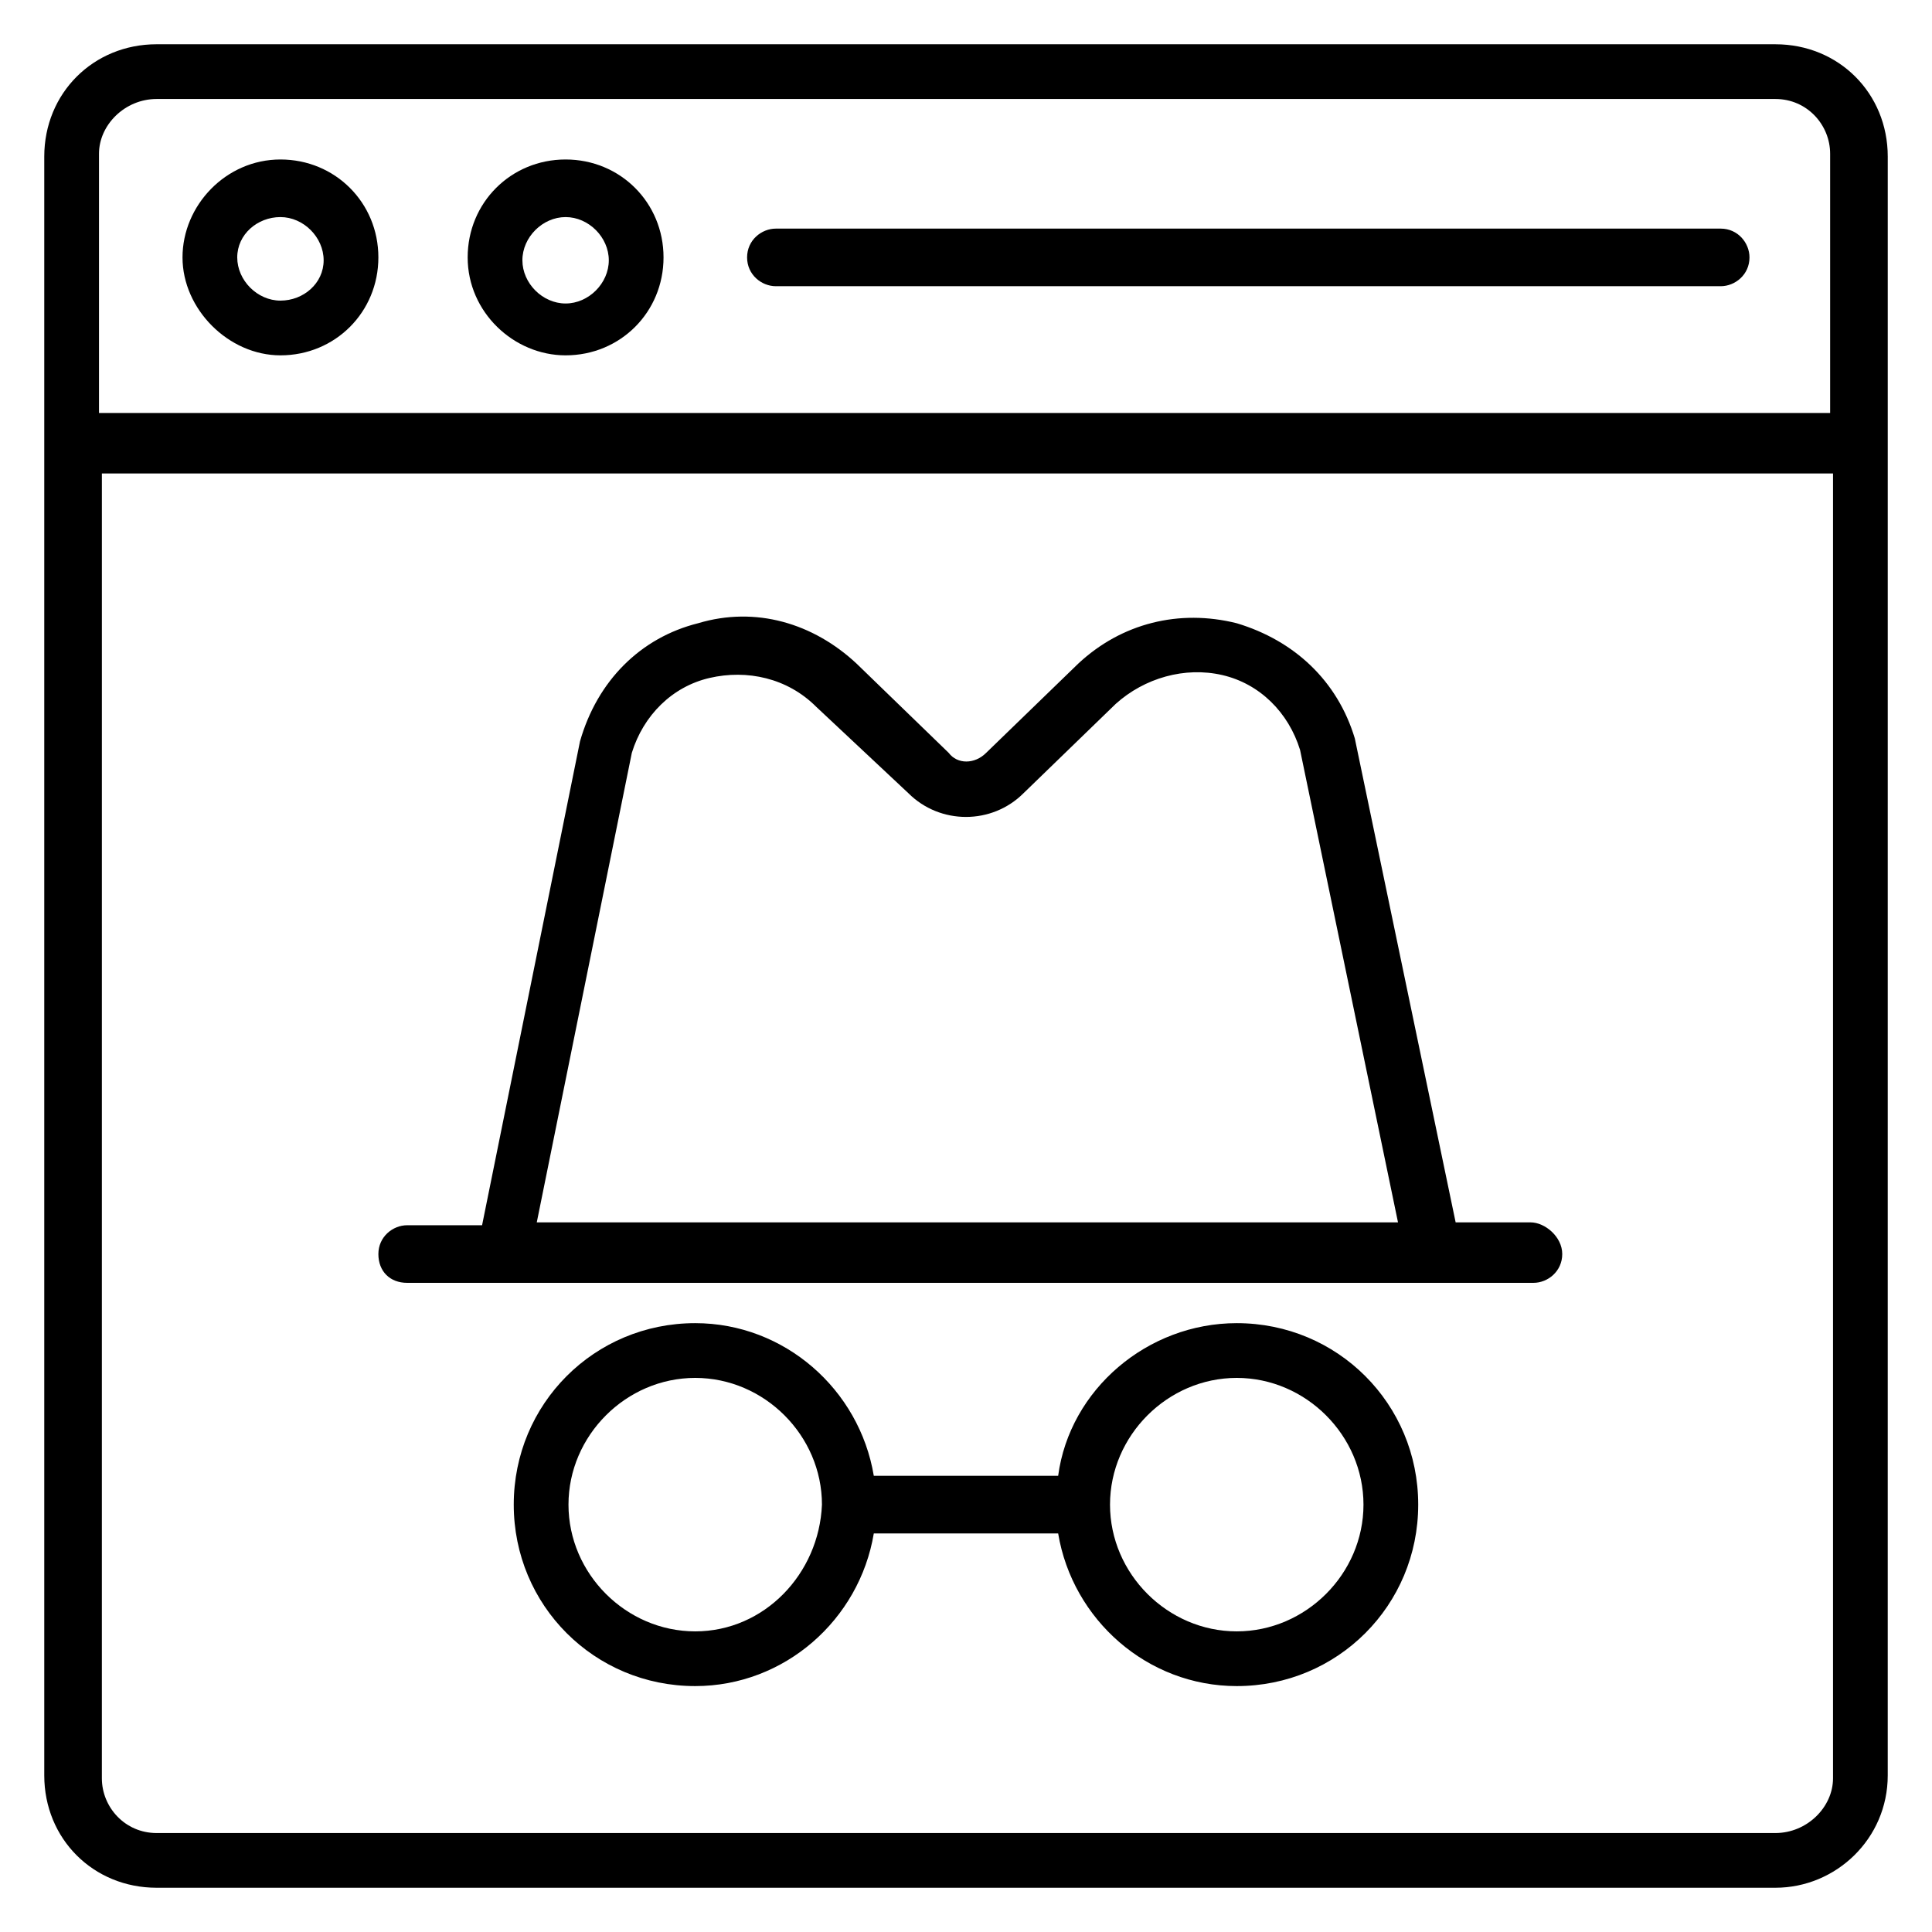 <?xml version="1.0" encoding="UTF-8"?>
<!-- Uploaded to: SVG Repo, www.svgrepo.com, Generator: SVG Repo Mixer Tools -->
<svg fill="#000000" width="800px" height="800px" version="1.1" viewBox="144 144 512 512" xmlns="http://www.w3.org/2000/svg">
 <g>
  <path d="m549.61 467.94h-19.848l-26.719-128.24c-4.582-15.266-16.031-25.953-31.297-30.535-15.266-3.816-30.535 0-41.984 10.688l-24.426 23.664c-3.055 3.055-7.633 3.055-9.922 0l-24.426-23.664c-11.449-10.688-26.719-15.266-41.984-10.688-15.266 3.816-26.719 15.266-31.297 31.297l-25.953 128.24h-19.848c-3.816 0-7.633 3.055-7.633 7.633 0 4.582 3.055 7.633 7.633 7.633h298.47c3.816 0 7.633-3.055 7.633-7.633s-4.582-8.395-8.398-8.395zm-263.36 0 25.191-124.43c3.055-9.922 10.688-17.559 20.609-19.848 9.922-2.289 20.609 0 28.242 7.633l24.43 22.902c8.398 8.398 22.137 8.398 30.535 0l24.426-23.664c7.633-6.871 18.32-9.922 28.242-7.633 9.922 2.289 17.559 9.922 20.609 19.848l25.953 125.19z"/>
  <path d="m471.75 494.65c-23.664 0-44.273 17.559-47.328 40.457h-48.855c-3.816-22.902-23.664-40.457-47.328-40.457-26.719 0-48.09 21.375-48.09 48.09 0 26.719 21.375 48.09 48.09 48.09 23.664 0 43.512-17.559 47.328-40.457h48.855c3.816 22.902 23.664 40.457 47.328 40.457 26.719 0 48.09-21.375 48.09-48.09 0-26.715-21.375-48.09-48.09-48.09zm-143.51 81.68c-18.32 0-33.586-15.266-33.586-33.586 0-18.32 15.266-33.586 33.586-33.586 18.32 0 33.586 15.266 33.586 33.586-0.762 18.32-15.266 33.586-33.586 33.586zm143.51 0c-18.32 0-33.586-15.266-33.586-33.586 0-18.32 15.266-33.586 33.586-33.586 18.32 0 33.586 15.266 33.586 33.586 0 18.32-15.266 33.586-33.586 33.586z"/>
  <path d="m614.5 155.73h-429c-16.793 0-29.77 12.977-29.77 29.77v429c0 16.797 12.977 29.773 29.77 29.773h429c16.031 0 29.77-12.977 29.77-29.77l0.004-429c0-16.793-12.977-29.77-29.77-29.77zm-429 14.504h429c8.398 0 14.504 6.871 14.504 14.504v68.703h-458.77v-68.703c0-7.633 6.871-14.504 15.266-14.504zm429 459.54h-429c-8.398 0-14.504-6.871-14.504-14.504l0.004-345.8h458.77v345.8c-0.004 7.633-6.875 14.504-15.27 14.504z"/>
  <path d="m218.32 238.17c14.504 0 25.953-11.449 25.953-25.953 0.004-14.504-11.449-25.953-25.953-25.953-14.504 0-25.953 12.215-25.953 25.953 0 13.742 12.215 25.953 25.953 25.953zm0-36.641c6.106 0 11.449 5.344 11.449 11.449 0.004 6.109-5.34 10.688-11.449 10.688-6.106 0-11.449-5.344-11.449-11.449 0-6.106 5.344-10.688 11.449-10.688z"/>
  <path d="m293.89 238.17c14.504 0 25.953-11.449 25.953-25.953s-11.449-25.953-25.953-25.953c-14.504 0-25.953 11.449-25.953 25.953-0.004 14.504 12.211 25.953 25.953 25.953zm0-36.641c6.106 0 11.449 5.344 11.449 11.449 0 6.106-5.344 11.449-11.449 11.449s-11.449-5.344-11.449-11.449c-0.004-6.106 5.34-11.449 11.449-11.449z"/>
  <path d="m349.62 219.85h250.38c3.816 0 7.633-3.055 7.633-7.633 0-3.816-3.055-7.633-7.633-7.633h-250.38c-3.816 0-7.633 3.055-7.633 7.633 0 4.582 3.816 7.633 7.633 7.633z"/>
 </g>
</svg>